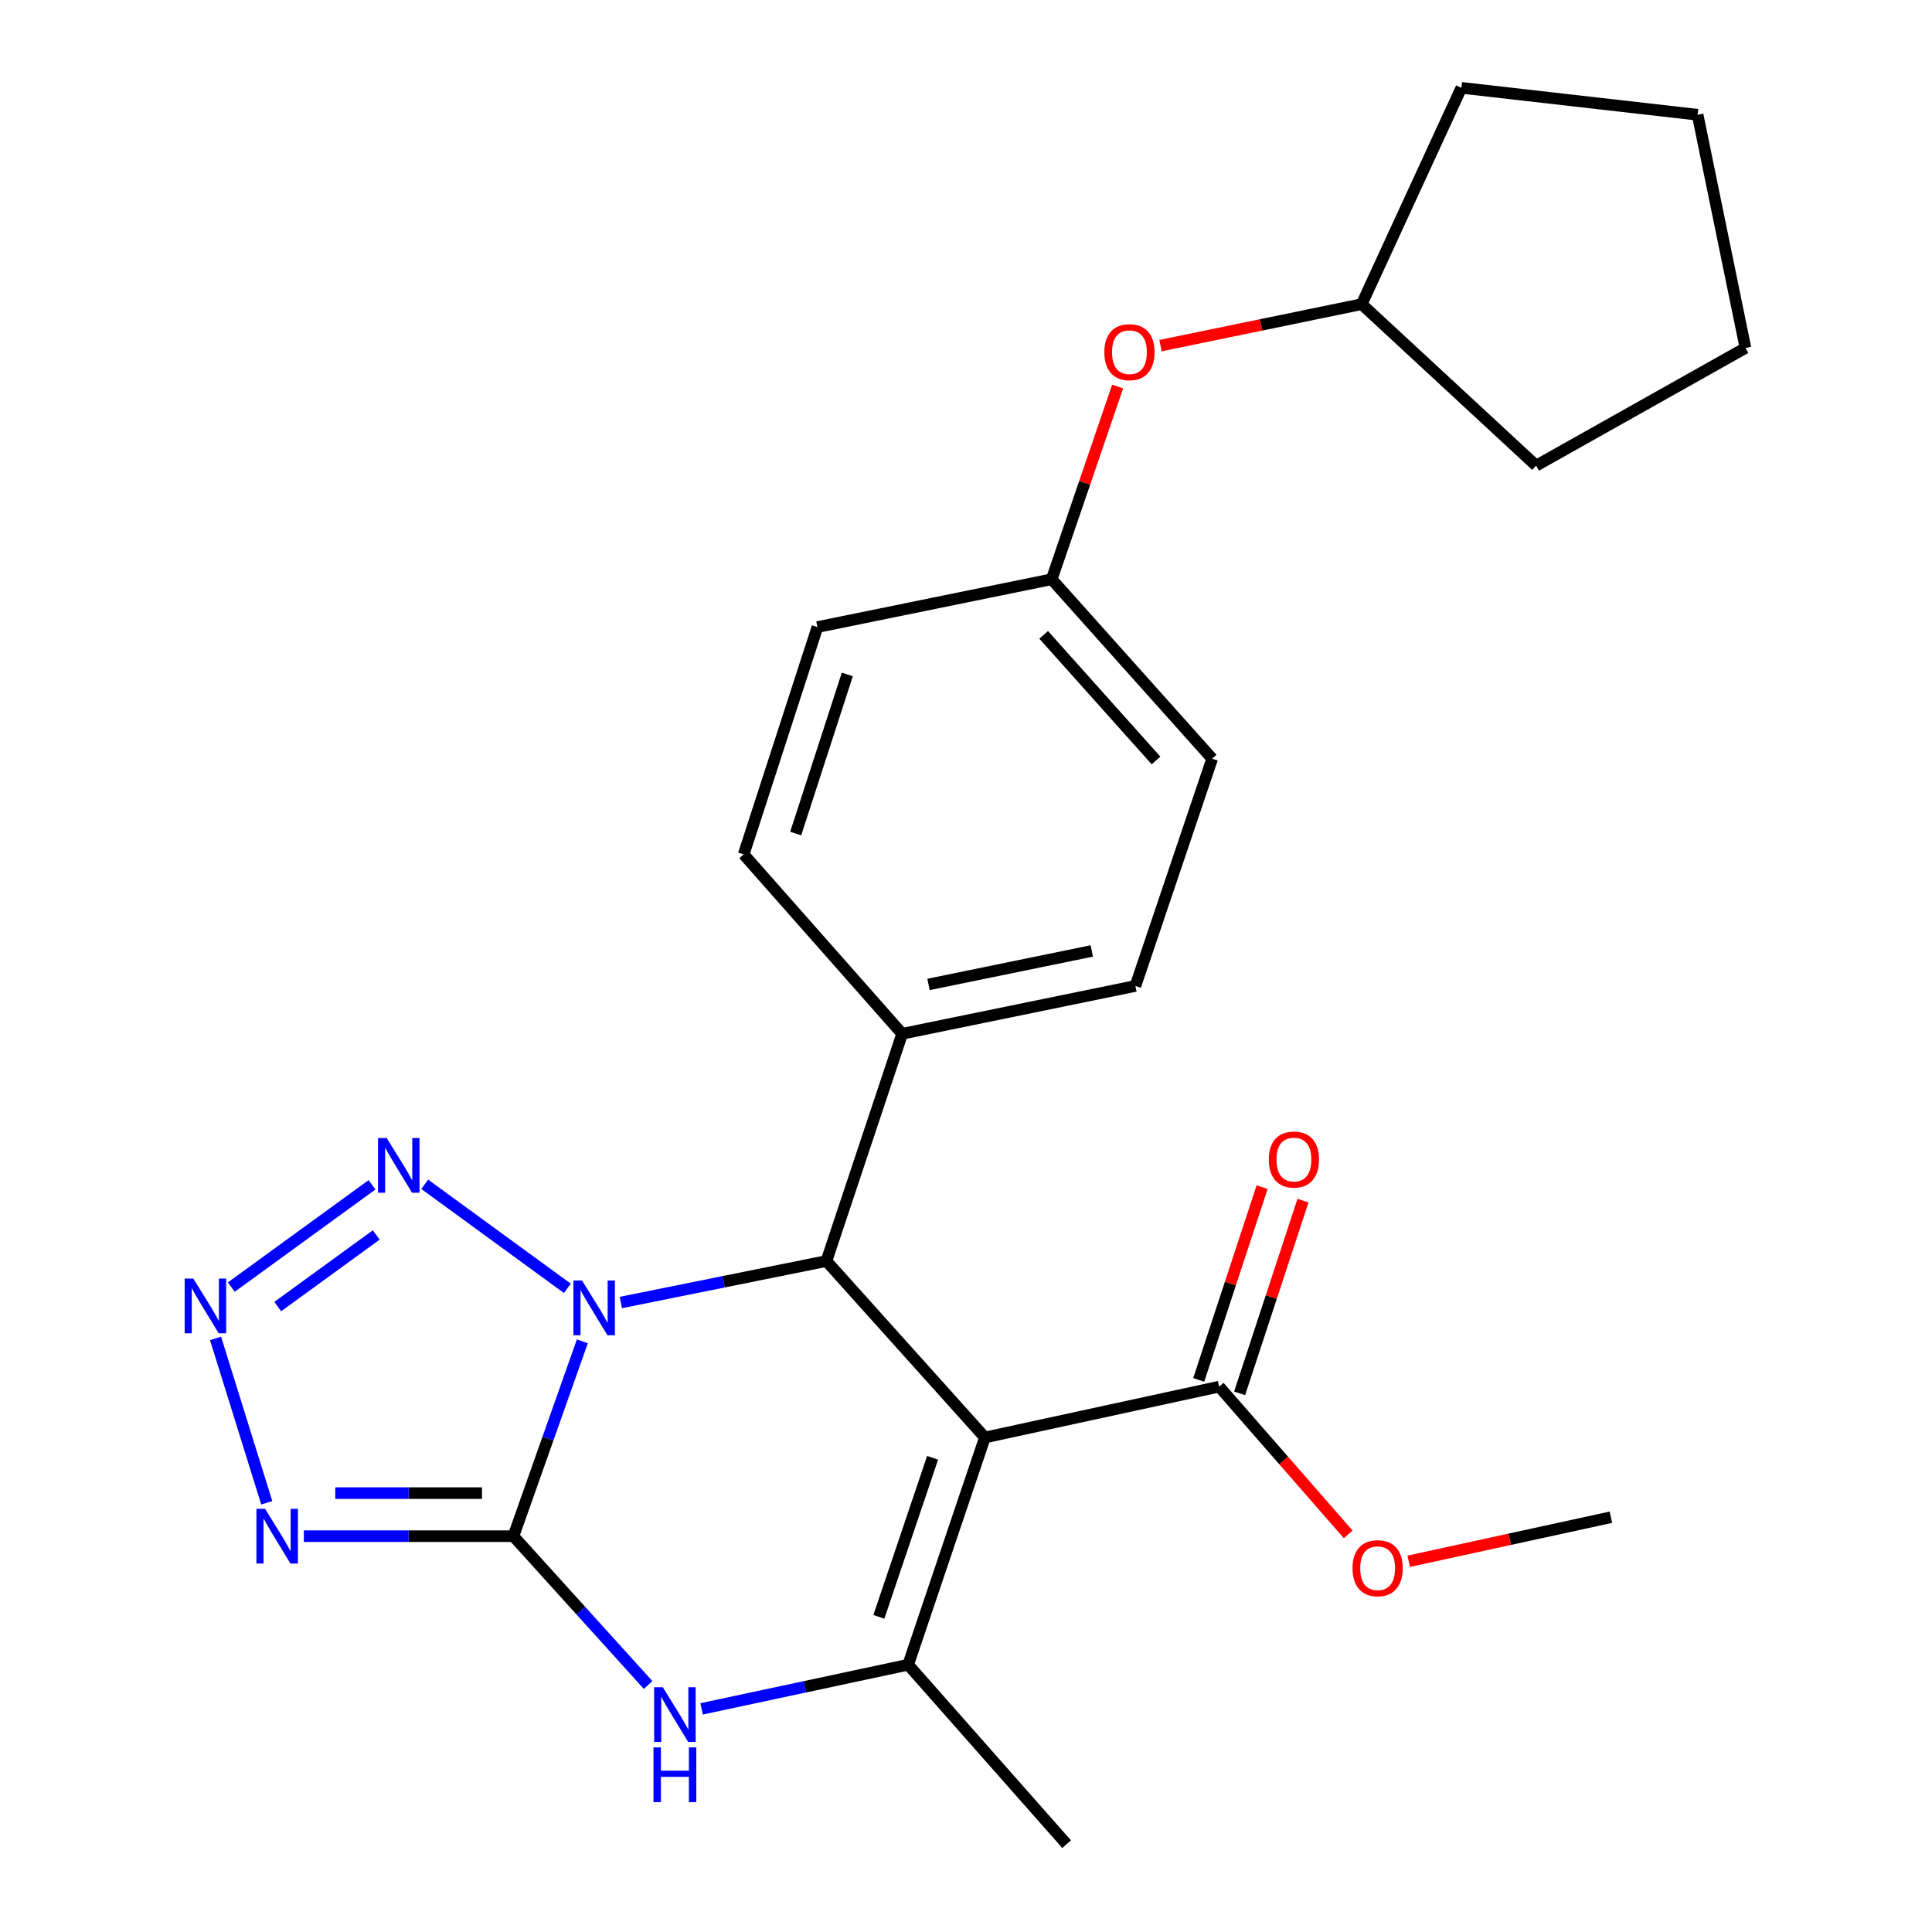 <?xml version='1.0' encoding='iso-8859-1'?>
<svg version='1.1' baseProfile='full'
              xmlns='http://www.w3.org/2000/svg'
                      xmlns:rdkit='http://www.rdkit.org/xml'
                      xmlns:xlink='http://www.w3.org/1999/xlink'
                  xml:space='preserve'
width='1000px' height='1000px' viewBox='0 0 1000 1000'>
<!-- END OF HEADER -->
<rect style='opacity:1.0;fill:#FFFFFF;stroke:none' width='1000' height='1000' x='0' y='0'> </rect>
<path class='bond-0' d='M 301.423,694.258 L 283.589,744.691' style='fill:none;fill-rule:evenodd;stroke:#0000FF;stroke-width:6px;stroke-linecap:butt;stroke-linejoin:miter;stroke-opacity:1' />
<path class='bond-0' d='M 283.589,744.691 L 265.755,795.123' style='fill:none;fill-rule:evenodd;stroke:#000000;stroke-width:6px;stroke-linecap:butt;stroke-linejoin:miter;stroke-opacity:1' />
<path class='bond-2' d='M 321.345,674.18 L 374.548,663.446' style='fill:none;fill-rule:evenodd;stroke:#0000FF;stroke-width:6px;stroke-linecap:butt;stroke-linejoin:miter;stroke-opacity:1' />
<path class='bond-2' d='M 374.548,663.446 L 427.752,652.712' style='fill:none;fill-rule:evenodd;stroke:#000000;stroke-width:6px;stroke-linecap:butt;stroke-linejoin:miter;stroke-opacity:1' />
<path class='bond-6' d='M 293.669,666.848 L 219.844,612.995' style='fill:none;fill-rule:evenodd;stroke:#0000FF;stroke-width:6px;stroke-linecap:butt;stroke-linejoin:miter;stroke-opacity:1' />
<path class='bond-3' d='M 265.755,795.123 L 211.507,795.123' style='fill:none;fill-rule:evenodd;stroke:#000000;stroke-width:6px;stroke-linecap:butt;stroke-linejoin:miter;stroke-opacity:1' />
<path class='bond-3' d='M 211.507,795.123 L 157.259,795.123' style='fill:none;fill-rule:evenodd;stroke:#0000FF;stroke-width:6px;stroke-linecap:butt;stroke-linejoin:miter;stroke-opacity:1' />
<path class='bond-3' d='M 249.48,772.839 L 211.507,772.839' style='fill:none;fill-rule:evenodd;stroke:#000000;stroke-width:6px;stroke-linecap:butt;stroke-linejoin:miter;stroke-opacity:1' />
<path class='bond-3' d='M 211.507,772.839 L 173.533,772.839' style='fill:none;fill-rule:evenodd;stroke:#0000FF;stroke-width:6px;stroke-linecap:butt;stroke-linejoin:miter;stroke-opacity:1' />
<path class='bond-5' d='M 265.755,795.123 L 300.612,833.642' style='fill:none;fill-rule:evenodd;stroke:#000000;stroke-width:6px;stroke-linecap:butt;stroke-linejoin:miter;stroke-opacity:1' />
<path class='bond-5' d='M 300.612,833.642 L 335.469,872.16' style='fill:none;fill-rule:evenodd;stroke:#0000FF;stroke-width:6px;stroke-linecap:butt;stroke-linejoin:miter;stroke-opacity:1' />
<path class='bond-1' d='M 509.784,744.042 L 427.752,652.712' style='fill:none;fill-rule:evenodd;stroke:#000000;stroke-width:6px;stroke-linecap:butt;stroke-linejoin:miter;stroke-opacity:1' />
<path class='bond-4' d='M 509.784,744.042 L 470.056,861.656' style='fill:none;fill-rule:evenodd;stroke:#000000;stroke-width:6px;stroke-linecap:butt;stroke-linejoin:miter;stroke-opacity:1' />
<path class='bond-4' d='M 482.712,754.552 L 454.902,836.882' style='fill:none;fill-rule:evenodd;stroke:#000000;stroke-width:6px;stroke-linecap:butt;stroke-linejoin:miter;stroke-opacity:1' />
<path class='bond-8' d='M 509.784,744.042 L 631.038,717.721' style='fill:none;fill-rule:evenodd;stroke:#000000;stroke-width:6px;stroke-linecap:butt;stroke-linejoin:miter;stroke-opacity:1' />
<path class='bond-9' d='M 427.752,652.712 L 466.961,535.086' style='fill:none;fill-rule:evenodd;stroke:#000000;stroke-width:6px;stroke-linecap:butt;stroke-linejoin:miter;stroke-opacity:1' />
<path class='bond-25' d='M 138.076,777.842 L 111.565,692.766' style='fill:none;fill-rule:evenodd;stroke:#0000FF;stroke-width:6px;stroke-linecap:butt;stroke-linejoin:miter;stroke-opacity:1' />
<path class='bond-16' d='M 470.056,861.656 L 552.088,954.545' style='fill:none;fill-rule:evenodd;stroke:#000000;stroke-width:6px;stroke-linecap:butt;stroke-linejoin:miter;stroke-opacity:1' />
<path class='bond-26' d='M 470.056,861.656 L 416.602,873.084' style='fill:none;fill-rule:evenodd;stroke:#000000;stroke-width:6px;stroke-linecap:butt;stroke-linejoin:miter;stroke-opacity:1' />
<path class='bond-26' d='M 416.602,873.084 L 363.149,884.512' style='fill:none;fill-rule:evenodd;stroke:#0000FF;stroke-width:6px;stroke-linecap:butt;stroke-linejoin:miter;stroke-opacity:1' />
<path class='bond-7' d='M 192.57,613.245 L 119.726,666.193' style='fill:none;fill-rule:evenodd;stroke:#0000FF;stroke-width:6px;stroke-linecap:butt;stroke-linejoin:miter;stroke-opacity:1' />
<path class='bond-7' d='M 194.746,639.213 L 143.755,676.277' style='fill:none;fill-rule:evenodd;stroke:#0000FF;stroke-width:6px;stroke-linecap:butt;stroke-linejoin:miter;stroke-opacity:1' />
<path class='bond-10' d='M 641.622,721.203 L 658.03,671.317' style='fill:none;fill-rule:evenodd;stroke:#000000;stroke-width:6px;stroke-linecap:butt;stroke-linejoin:miter;stroke-opacity:1' />
<path class='bond-10' d='M 658.03,671.317 L 674.438,621.432' style='fill:none;fill-rule:evenodd;stroke:#FF0000;stroke-width:6px;stroke-linecap:butt;stroke-linejoin:miter;stroke-opacity:1' />
<path class='bond-10' d='M 620.453,714.24 L 636.861,664.355' style='fill:none;fill-rule:evenodd;stroke:#000000;stroke-width:6px;stroke-linecap:butt;stroke-linejoin:miter;stroke-opacity:1' />
<path class='bond-10' d='M 636.861,664.355 L 653.269,614.47' style='fill:none;fill-rule:evenodd;stroke:#FF0000;stroke-width:6px;stroke-linecap:butt;stroke-linejoin:miter;stroke-opacity:1' />
<path class='bond-15' d='M 631.038,717.721 L 664.433,755.955' style='fill:none;fill-rule:evenodd;stroke:#000000;stroke-width:6px;stroke-linecap:butt;stroke-linejoin:miter;stroke-opacity:1' />
<path class='bond-15' d='M 664.433,755.955 L 697.828,794.189' style='fill:none;fill-rule:evenodd;stroke:#FF0000;stroke-width:6px;stroke-linecap:butt;stroke-linejoin:miter;stroke-opacity:1' />
<path class='bond-11' d='M 466.961,535.086 L 587.694,510.325' style='fill:none;fill-rule:evenodd;stroke:#000000;stroke-width:6px;stroke-linecap:butt;stroke-linejoin:miter;stroke-opacity:1' />
<path class='bond-11' d='M 480.594,509.542 L 565.107,492.209' style='fill:none;fill-rule:evenodd;stroke:#000000;stroke-width:6px;stroke-linecap:butt;stroke-linejoin:miter;stroke-opacity:1' />
<path class='bond-12' d='M 466.961,535.086 L 384.928,442.221' style='fill:none;fill-rule:evenodd;stroke:#000000;stroke-width:6px;stroke-linecap:butt;stroke-linejoin:miter;stroke-opacity:1' />
<path class='bond-17' d='M 587.694,510.325 L 627.423,392.687' style='fill:none;fill-rule:evenodd;stroke:#000000;stroke-width:6px;stroke-linecap:butt;stroke-linejoin:miter;stroke-opacity:1' />
<path class='bond-18' d='M 384.928,442.221 L 423.097,324.57' style='fill:none;fill-rule:evenodd;stroke:#000000;stroke-width:6px;stroke-linecap:butt;stroke-linejoin:miter;stroke-opacity:1' />
<path class='bond-18' d='M 411.851,431.45 L 438.569,349.095' style='fill:none;fill-rule:evenodd;stroke:#000000;stroke-width:6px;stroke-linecap:butt;stroke-linejoin:miter;stroke-opacity:1' />
<path class='bond-13' d='M 578.485,200.076 L 561.417,249.949' style='fill:none;fill-rule:evenodd;stroke:#FF0000;stroke-width:6px;stroke-linecap:butt;stroke-linejoin:miter;stroke-opacity:1' />
<path class='bond-13' d='M 561.417,249.949 L 544.35,299.822' style='fill:none;fill-rule:evenodd;stroke:#000000;stroke-width:6px;stroke-linecap:butt;stroke-linejoin:miter;stroke-opacity:1' />
<path class='bond-19' d='M 600.668,178.897 L 652.74,168.166' style='fill:none;fill-rule:evenodd;stroke:#FF0000;stroke-width:6px;stroke-linecap:butt;stroke-linejoin:miter;stroke-opacity:1' />
<path class='bond-19' d='M 652.74,168.166 L 704.812,157.435' style='fill:none;fill-rule:evenodd;stroke:#000000;stroke-width:6px;stroke-linecap:butt;stroke-linejoin:miter;stroke-opacity:1' />
<path class='bond-14' d='M 544.35,299.822 L 423.097,324.57' style='fill:none;fill-rule:evenodd;stroke:#000000;stroke-width:6px;stroke-linecap:butt;stroke-linejoin:miter;stroke-opacity:1' />
<path class='bond-27' d='M 544.35,299.822 L 627.423,392.687' style='fill:none;fill-rule:evenodd;stroke:#000000;stroke-width:6px;stroke-linecap:butt;stroke-linejoin:miter;stroke-opacity:1' />
<path class='bond-27' d='M 540.202,328.609 L 598.353,393.615' style='fill:none;fill-rule:evenodd;stroke:#000000;stroke-width:6px;stroke-linecap:butt;stroke-linejoin:miter;stroke-opacity:1' />
<path class='bond-20' d='M 729.147,808.119 L 781.469,796.712' style='fill:none;fill-rule:evenodd;stroke:#FF0000;stroke-width:6px;stroke-linecap:butt;stroke-linejoin:miter;stroke-opacity:1' />
<path class='bond-20' d='M 781.469,796.712 L 833.791,785.306' style='fill:none;fill-rule:evenodd;stroke:#000000;stroke-width:6px;stroke-linecap:butt;stroke-linejoin:miter;stroke-opacity:1' />
<path class='bond-21' d='M 704.812,157.435 L 795.09,241.015' style='fill:none;fill-rule:evenodd;stroke:#000000;stroke-width:6px;stroke-linecap:butt;stroke-linejoin:miter;stroke-opacity:1' />
<path class='bond-22' d='M 704.812,157.435 L 756.402,45.455' style='fill:none;fill-rule:evenodd;stroke:#000000;stroke-width:6px;stroke-linecap:butt;stroke-linejoin:miter;stroke-opacity:1' />
<path class='bond-23' d='M 795.09,241.015 L 903.443,180.103' style='fill:none;fill-rule:evenodd;stroke:#000000;stroke-width:6px;stroke-linecap:butt;stroke-linejoin:miter;stroke-opacity:1' />
<path class='bond-24' d='M 756.402,45.455 L 878.682,59.395' style='fill:none;fill-rule:evenodd;stroke:#000000;stroke-width:6px;stroke-linecap:butt;stroke-linejoin:miter;stroke-opacity:1' />
<path class='bond-28' d='M 903.443,180.103 L 878.682,59.395' style='fill:none;fill-rule:evenodd;stroke:#000000;stroke-width:6px;stroke-linecap:butt;stroke-linejoin:miter;stroke-opacity:1' />
<path  class='atom-0' d='M 301.279 662.805
L 310.559 677.805
Q 311.479 679.285, 312.959 681.965
Q 314.439 684.645, 314.519 684.805
L 314.519 662.805
L 318.279 662.805
L 318.279 691.125
L 314.399 691.125
L 304.439 674.725
Q 303.279 672.805, 302.039 670.605
Q 300.839 668.405, 300.479 667.725
L 300.479 691.125
L 296.799 691.125
L 296.799 662.805
L 301.279 662.805
' fill='#0000FF'/>
<path  class='atom-4' d='M 137.202 780.963
L 146.482 795.963
Q 147.402 797.443, 148.882 800.123
Q 150.362 802.803, 150.442 802.963
L 150.442 780.963
L 154.202 780.963
L 154.202 809.283
L 150.322 809.283
L 140.362 792.883
Q 139.202 790.963, 137.962 788.763
Q 136.762 786.563, 136.402 785.883
L 136.402 809.283
L 132.722 809.283
L 132.722 780.963
L 137.202 780.963
' fill='#0000FF'/>
<path  class='atom-6' d='M 343.062 873.309
L 352.342 888.309
Q 353.262 889.789, 354.742 892.469
Q 356.222 895.149, 356.302 895.309
L 356.302 873.309
L 360.062 873.309
L 360.062 901.629
L 356.182 901.629
L 346.222 885.229
Q 345.062 883.309, 343.822 881.109
Q 342.622 878.909, 342.262 878.229
L 342.262 901.629
L 338.582 901.629
L 338.582 873.309
L 343.062 873.309
' fill='#0000FF'/>
<path  class='atom-6' d='M 338.242 904.461
L 342.082 904.461
L 342.082 916.501
L 356.562 916.501
L 356.562 904.461
L 360.402 904.461
L 360.402 932.781
L 356.562 932.781
L 356.562 919.701
L 342.082 919.701
L 342.082 932.781
L 338.242 932.781
L 338.242 904.461
' fill='#0000FF'/>
<path  class='atom-7' d='M 200.143 589.03
L 209.423 604.03
Q 210.343 605.51, 211.823 608.19
Q 213.303 610.87, 213.383 611.03
L 213.383 589.03
L 217.143 589.03
L 217.143 617.35
L 213.263 617.35
L 203.303 600.95
Q 202.143 599.03, 200.903 596.83
Q 199.703 594.63, 199.343 593.95
L 199.343 617.35
L 195.663 617.35
L 195.663 589.03
L 200.143 589.03
' fill='#0000FF'/>
<path  class='atom-8' d='M 100.06 661.778
L 109.34 676.778
Q 110.26 678.258, 111.74 680.938
Q 113.22 683.618, 113.3 683.778
L 113.3 661.778
L 117.06 661.778
L 117.06 690.098
L 113.18 690.098
L 103.22 673.698
Q 102.06 671.778, 100.82 669.578
Q 99.62 667.378, 99.26 666.698
L 99.26 690.098
L 95.58 690.098
L 95.58 661.778
L 100.06 661.778
' fill='#0000FF'/>
<path  class='atom-11' d='M 656.727 600.175
Q 656.727 593.375, 660.087 589.575
Q 663.447 585.775, 669.727 585.775
Q 676.007 585.775, 679.367 589.575
Q 682.727 593.375, 682.727 600.175
Q 682.727 607.055, 679.327 610.975
Q 675.927 614.855, 669.727 614.855
Q 663.487 614.855, 660.087 610.975
Q 656.727 607.095, 656.727 600.175
M 669.727 611.655
Q 674.047 611.655, 676.367 608.775
Q 678.727 605.855, 678.727 600.175
Q 678.727 594.615, 676.367 591.815
Q 674.047 588.975, 669.727 588.975
Q 665.407 588.975, 663.047 591.775
Q 660.727 594.575, 660.727 600.175
Q 660.727 605.895, 663.047 608.775
Q 665.407 611.655, 669.727 611.655
' fill='#FF0000'/>
<path  class='atom-14' d='M 571.599 182.288
Q 571.599 175.488, 574.959 171.688
Q 578.319 167.888, 584.599 167.888
Q 590.879 167.888, 594.239 171.688
Q 597.599 175.488, 597.599 182.288
Q 597.599 189.168, 594.199 193.088
Q 590.799 196.968, 584.599 196.968
Q 578.359 196.968, 574.959 193.088
Q 571.599 189.208, 571.599 182.288
M 584.599 193.768
Q 588.919 193.768, 591.239 190.888
Q 593.599 187.968, 593.599 182.288
Q 593.599 176.728, 591.239 173.928
Q 588.919 171.088, 584.599 171.088
Q 580.279 171.088, 577.919 173.888
Q 575.599 176.688, 575.599 182.288
Q 575.599 188.008, 577.919 190.888
Q 580.279 193.768, 584.599 193.768
' fill='#FF0000'/>
<path  class='atom-16' d='M 700.058 811.706
Q 700.058 804.906, 703.418 801.106
Q 706.778 797.306, 713.058 797.306
Q 719.338 797.306, 722.698 801.106
Q 726.058 804.906, 726.058 811.706
Q 726.058 818.586, 722.658 822.506
Q 719.258 826.386, 713.058 826.386
Q 706.818 826.386, 703.418 822.506
Q 700.058 818.626, 700.058 811.706
M 713.058 823.186
Q 717.378 823.186, 719.698 820.306
Q 722.058 817.386, 722.058 811.706
Q 722.058 806.146, 719.698 803.346
Q 717.378 800.506, 713.058 800.506
Q 708.738 800.506, 706.378 803.306
Q 704.058 806.106, 704.058 811.706
Q 704.058 817.426, 706.378 820.306
Q 708.738 823.186, 713.058 823.186
' fill='#FF0000'/>
</svg>
